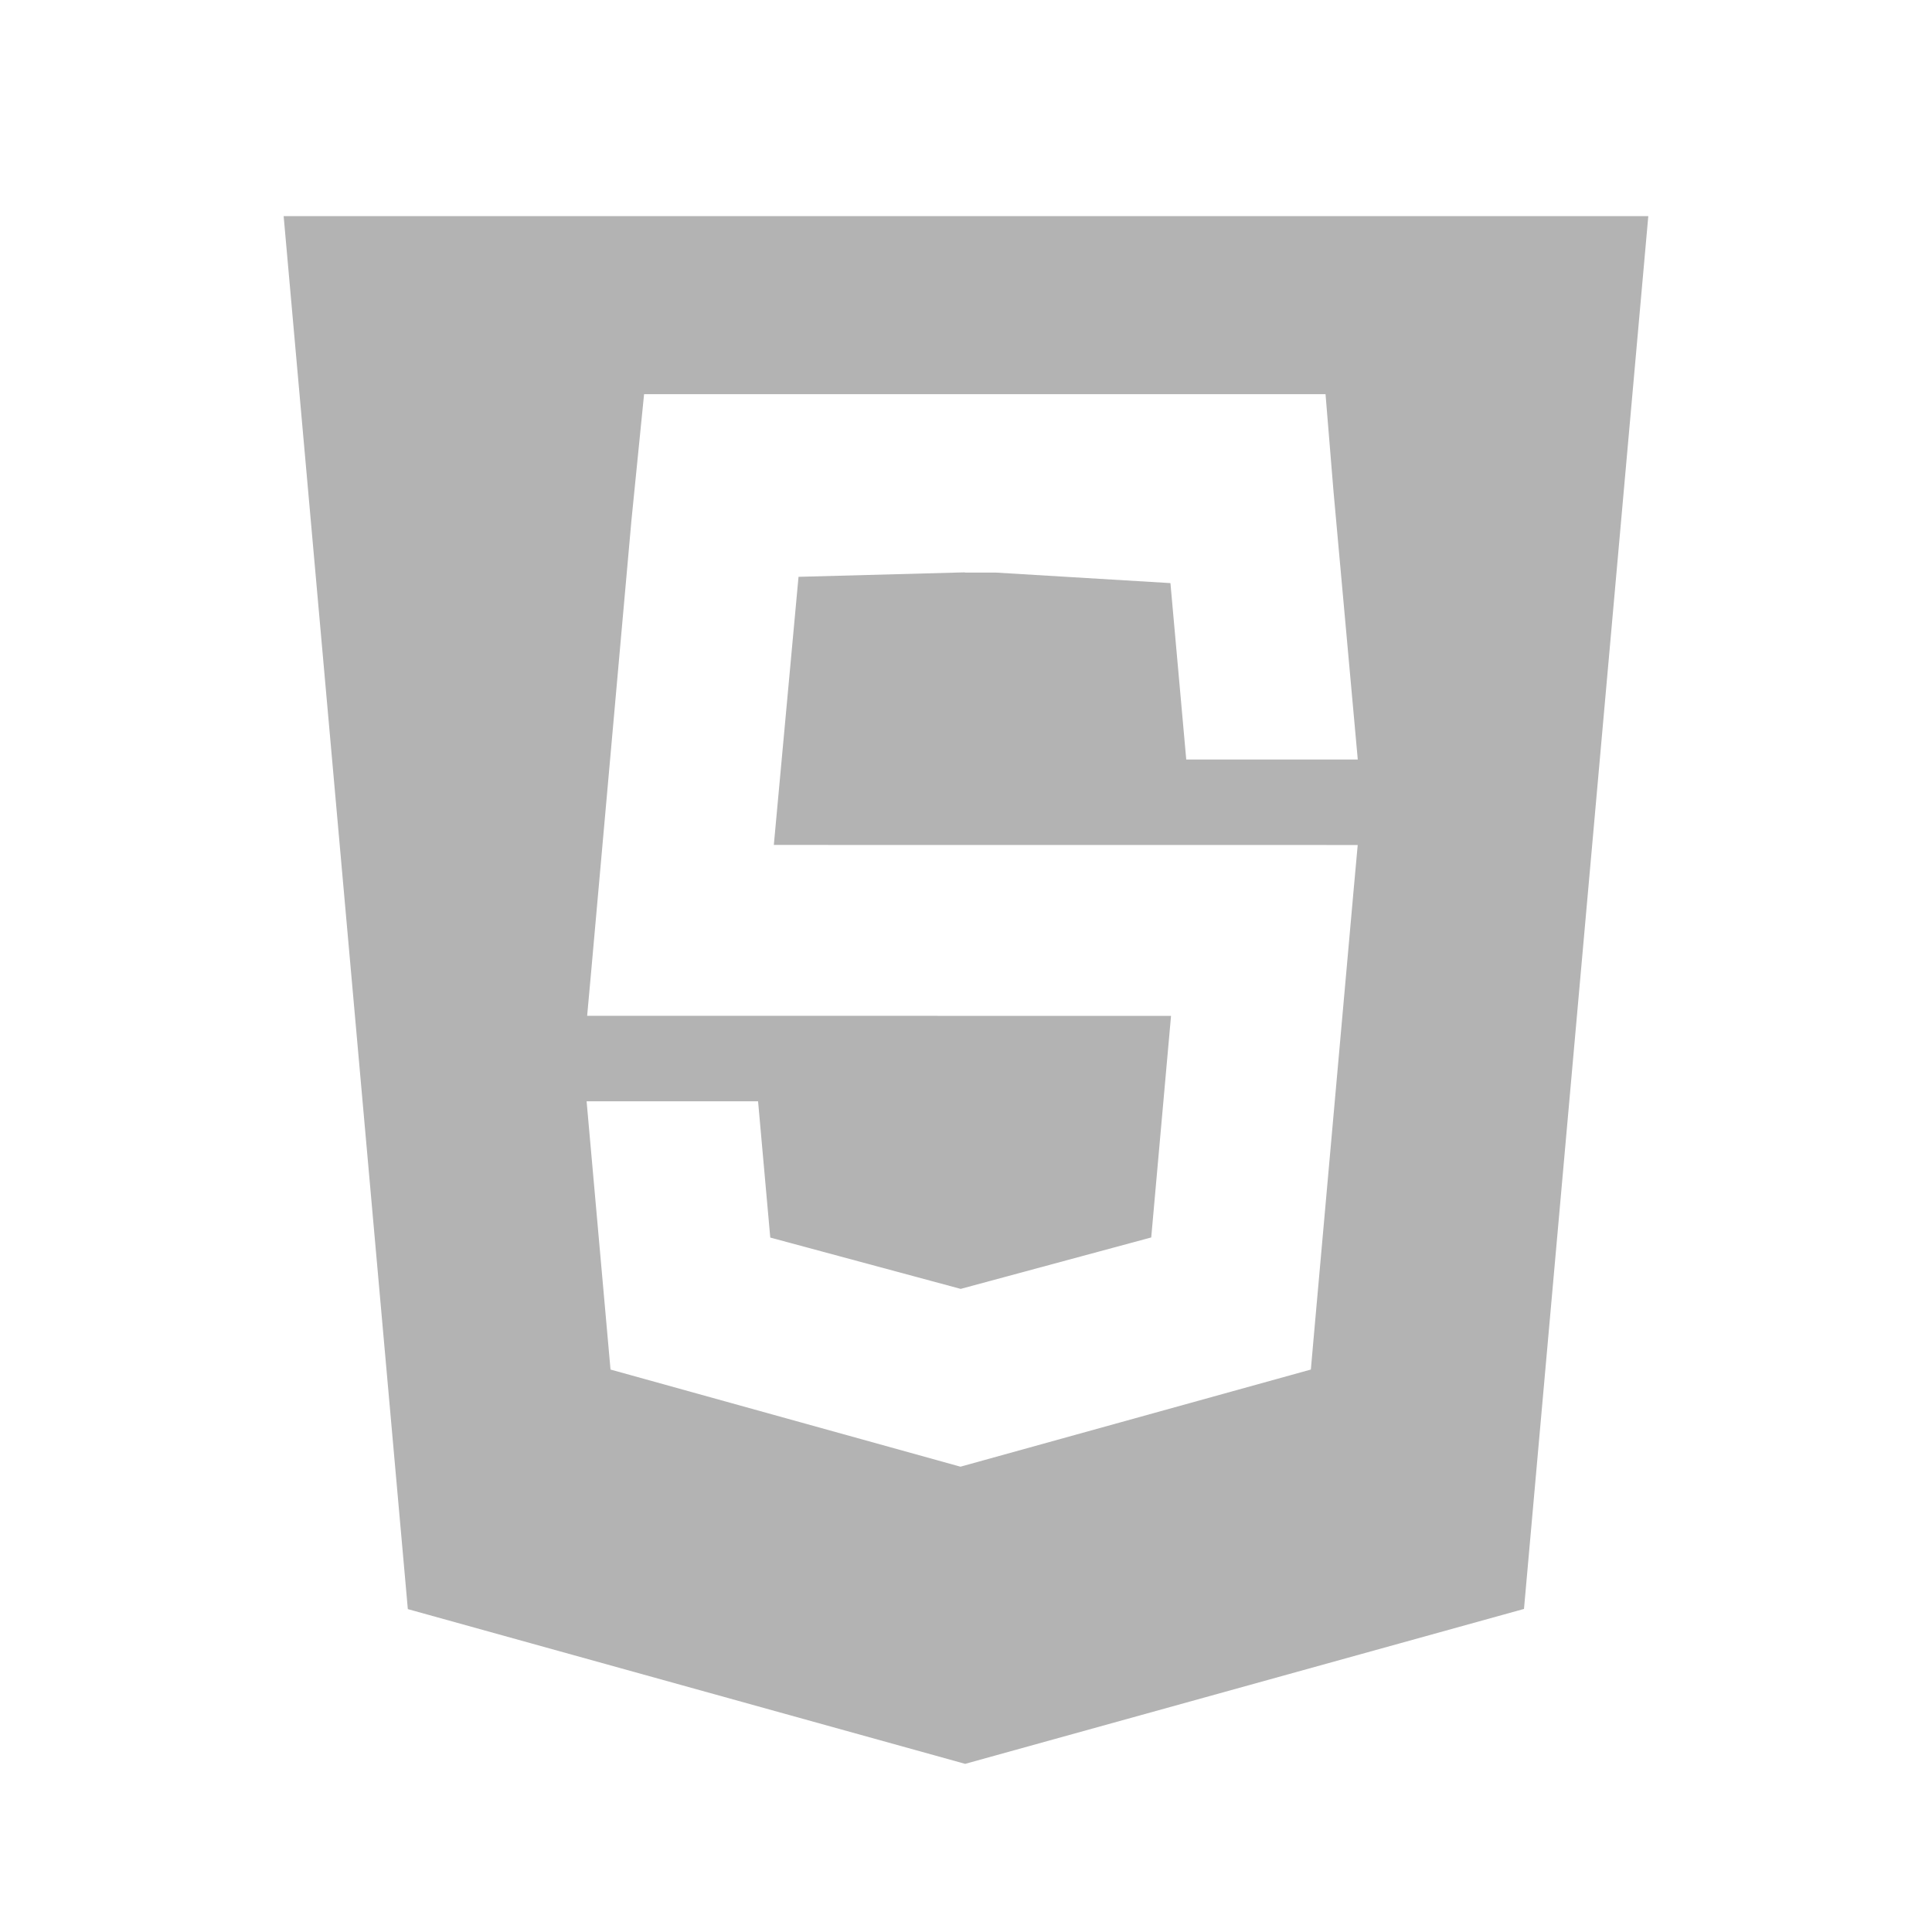 <svg width="800" height="800" viewBox="0 0 800 800" fill="none" xmlns="http://www.w3.org/2000/svg">
<g filter="url(#filter0_d_235_29)">
<path d="M117.45 85.475L168.875 662.3L399.65 726.375L631.05 662.225L682.525 85.5H117.425L117.45 85.475ZM330.65 234.85L320.425 345.875L562.2 345.9L560.475 364.9L543.85 551.15L542.8 563.1L397.7 603.325L252.8 563.1L242.9 452.025H313.9L318.95 508.45L397.8 529.7L476.7 508.4L484.9 416.65L243.125 416.625L244.85 397.625L261.475 211.375L266.7 159.225H548.875L552.15 199.175L562.225 310.5H491.2L484.65 237.45L412.425 233.1H399.55V233L330.675 234.85H330.65Z" fill="#B3B3B3"/>
</g>
<defs>
<filter id="filter0_d_235_29" x="-4" y="0" width="808" height="808" filterUnits="userSpaceOnUse" color-interpolation-filters="sRGB">
<feFlood flood-opacity="0" result="BackgroundImageFix"/>
<feColorMatrix in="SourceAlpha" type="matrix" values="0 0 0 0 0 0 0 0 0 0 0 0 0 0 0 0 0 0 127 0" result="hardAlpha"/>
<feOffset dy="4"/>
<feGaussianBlur stdDeviation="2"/>
<feComposite in2="hardAlpha" operator="out"/>
<feColorMatrix type="matrix" values="0 0 0 0 0 0 0 0 0 0 0 0 0 0 0 0 0 0 0.25 0"/>
<feBlend mode="normal" in2="BackgroundImageFix" result="effect1_dropShadow_235_29"/>
<feBlend mode="normal" in="SourceGraphic" in2="effect1_dropShadow_235_29" result="shape"/>
</filter>
</defs>
</svg>
